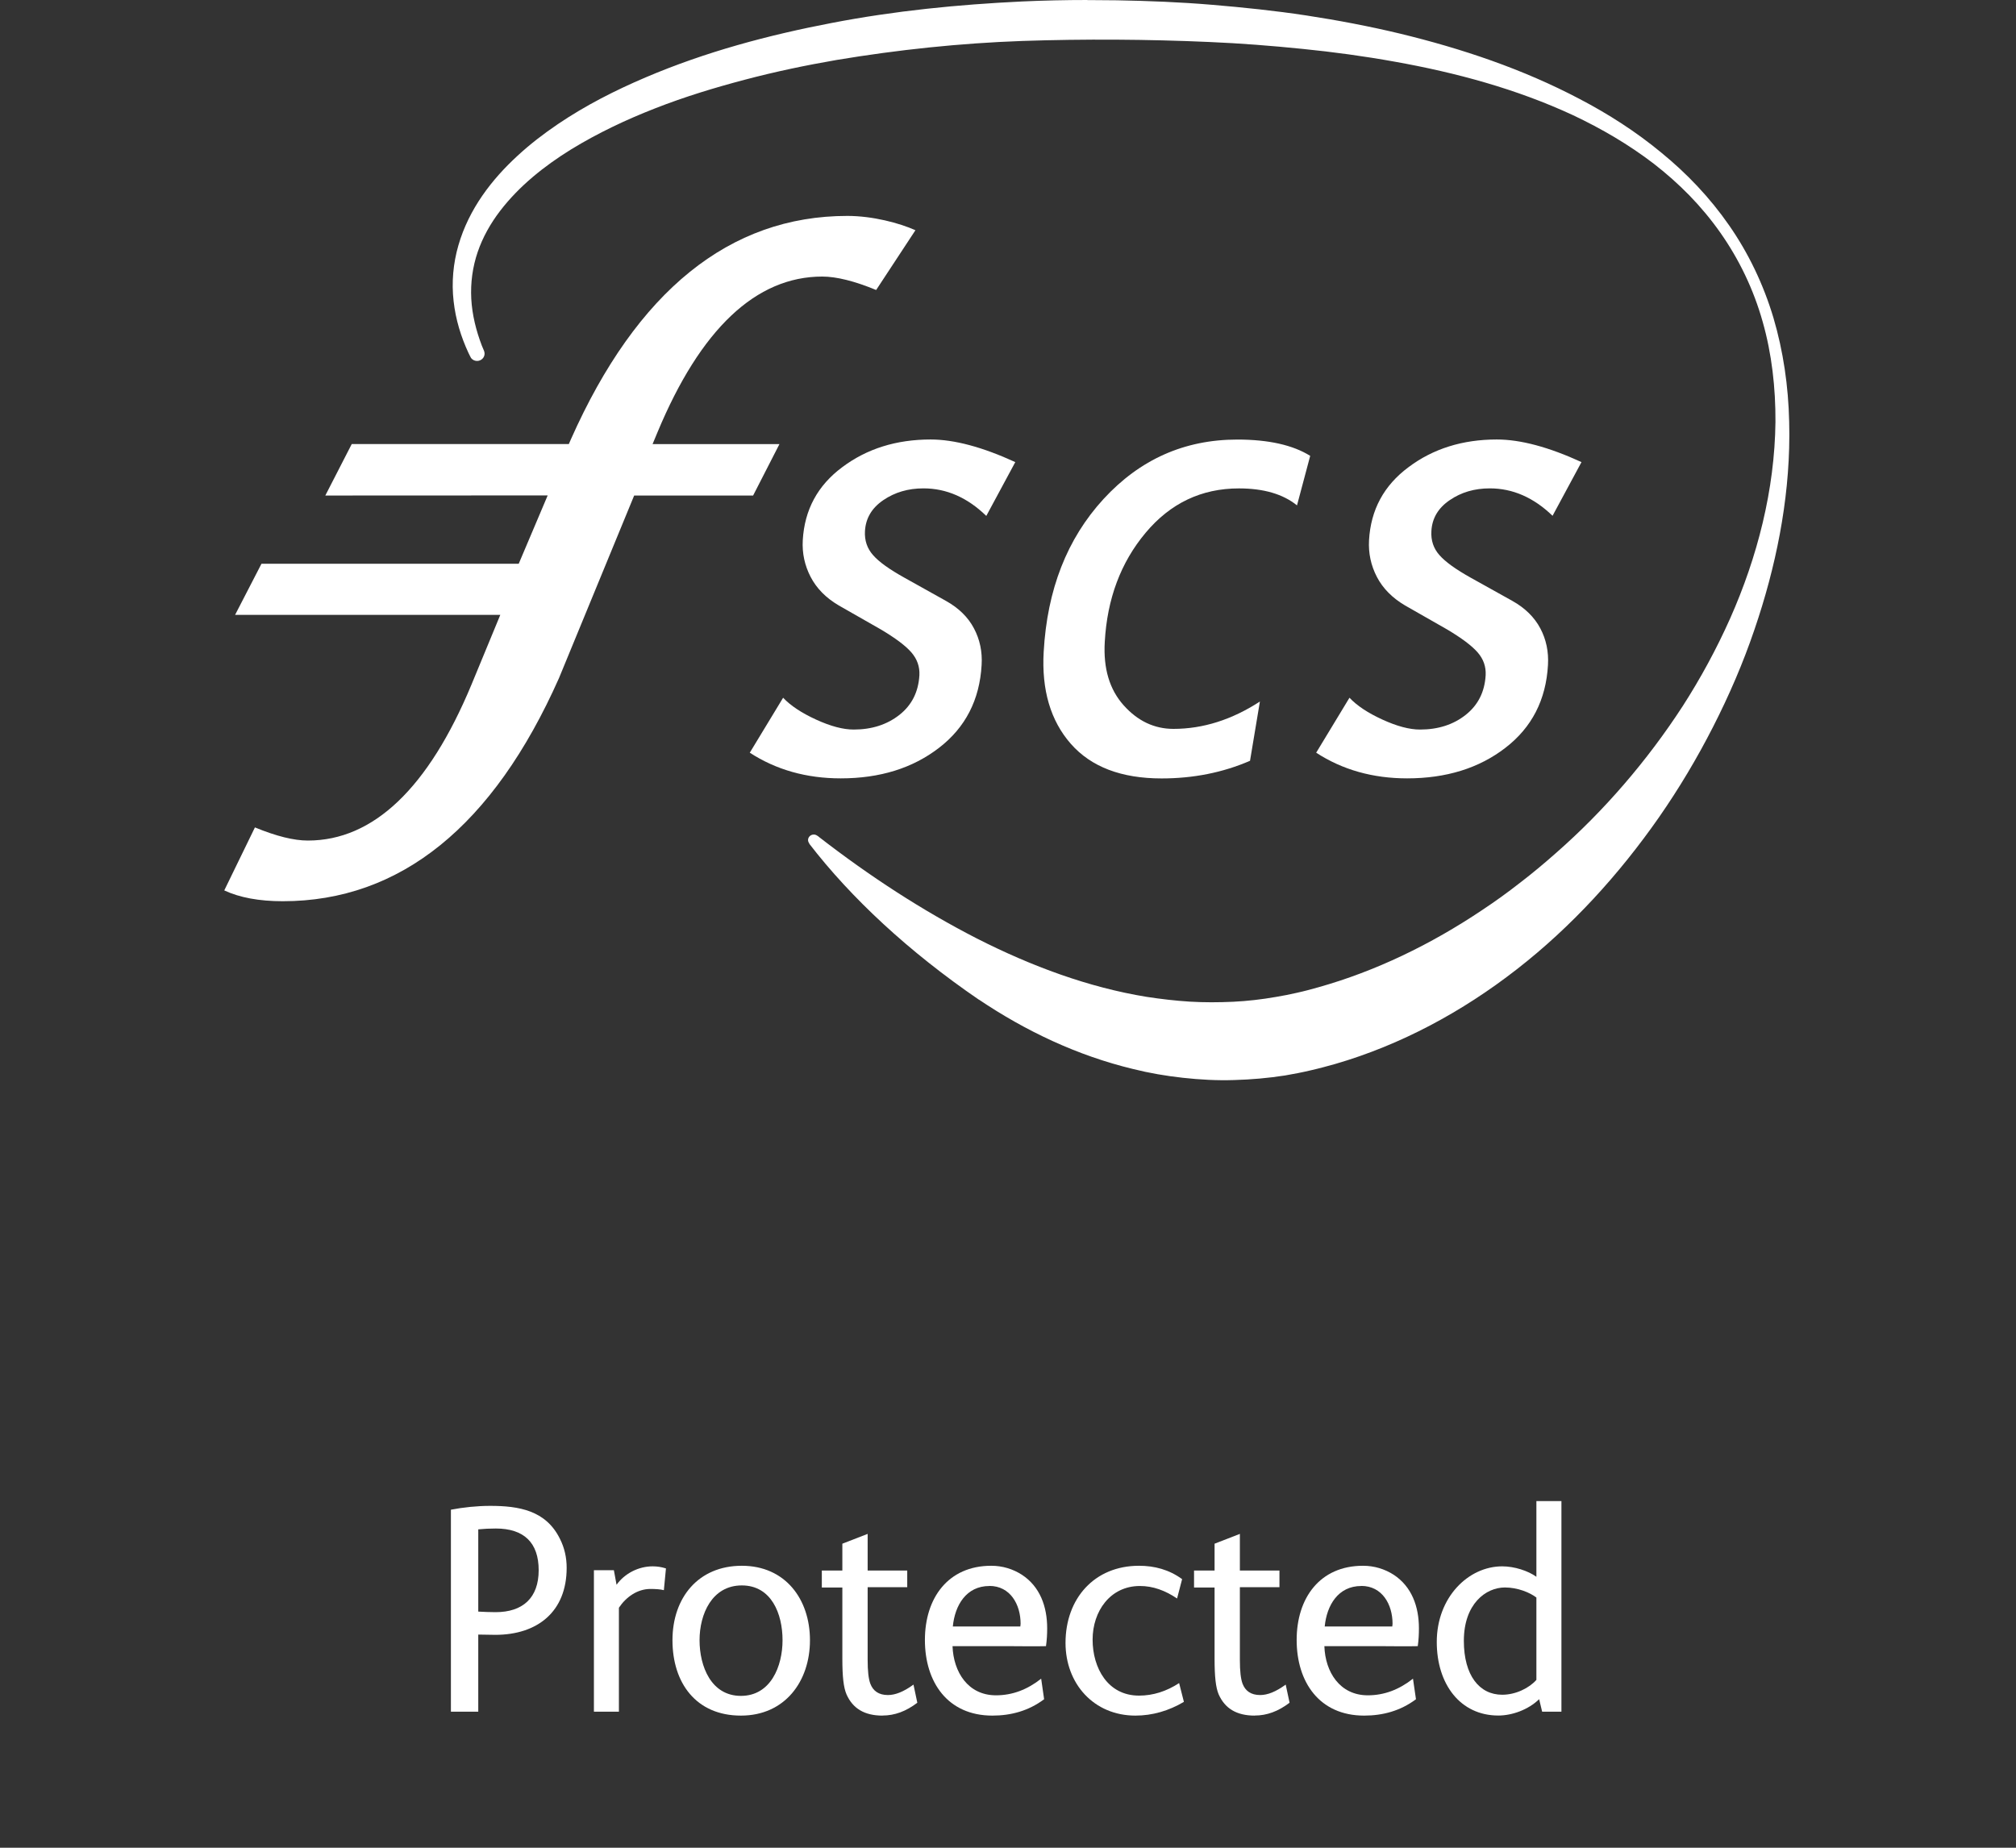 <svg width="60" height="55" viewBox="0 0 60 55" fill="none" xmlns="http://www.w3.org/2000/svg">
<rect x="0" y="0" width="60" height="55" fill="#333333" stroke="none"/>
<path d="M14.74 48.663C14.572 48.663 14.403 48.655 14.234 48.655V50.95H13.42V44.938C13.784 44.868 14.198 44.824 14.589 44.824C15.44 44.824 16.245 44.957 16.662 45.8C16.803 46.075 16.865 46.368 16.865 46.668C16.865 47.981 15.989 48.663 14.74 48.663ZM14.757 45.498C14.579 45.498 14.403 45.506 14.234 45.523V47.971C14.403 47.98 14.579 47.988 14.748 47.988C15.562 47.988 16.032 47.562 16.032 46.739C16.032 45.915 15.59 45.498 14.757 45.498Z" fill="white"/>
<path d="M19.756 47.333C19.659 47.306 19.5 47.297 19.359 47.297C18.97 47.297 18.633 47.537 18.42 47.856V50.95H17.676V46.739H18.27L18.35 47.173C18.589 46.836 19.005 46.624 19.422 46.624C19.555 46.624 19.678 46.641 19.82 46.686L19.758 47.333H19.756Z" fill="white"/>
<path d="M22.051 51.067C20.714 51.067 20.014 50.092 20.014 48.824C20.014 47.556 20.784 46.607 22.078 46.607C23.372 46.607 24.106 47.6 24.106 48.824C24.106 50.048 23.361 51.067 22.052 51.067H22.051ZM22.078 47.192C21.192 47.192 20.82 48.043 20.82 48.822C20.82 49.602 21.165 50.48 22.051 50.48C22.936 50.48 23.29 49.603 23.29 48.822C23.29 48.041 22.962 47.192 22.078 47.192Z" fill="white"/>
<path d="M26.267 51.067C25.727 51.067 25.381 50.855 25.195 50.438C25.106 50.234 25.07 49.906 25.07 49.374V47.255H24.459V46.749H25.07V45.95L25.823 45.658V46.749H27.001V47.245H25.823V49.417C25.823 49.737 25.849 49.976 25.903 50.118C25.983 50.33 26.151 50.455 26.425 50.455C26.647 50.455 26.895 50.357 27.187 50.144L27.301 50.684C26.965 50.94 26.629 51.065 26.265 51.065L26.267 51.067Z" fill="white"/>
<path d="M31.128 49C30.756 49.009 30.403 49 30.058 49H28.349C28.377 49.771 28.81 50.463 29.642 50.463C30.128 50.463 30.572 50.296 30.987 49.968L31.075 50.58C30.614 50.925 30.092 51.067 29.536 51.067C28.199 51.067 27.527 50.065 27.527 48.816C27.527 47.566 28.218 46.607 29.502 46.607C29.838 46.607 30.148 46.704 30.413 46.874C30.953 47.227 31.166 47.822 31.166 48.47C31.166 48.639 31.157 48.816 31.13 49.002L31.128 49ZM29.447 47.209C28.756 47.209 28.419 47.785 28.358 48.414H30.367C30.367 48.386 30.375 48.361 30.375 48.333C30.375 47.757 30.067 47.207 29.445 47.207L29.447 47.209Z" fill="white"/>
<path d="M33.793 51.067C32.554 51.067 31.712 50.118 31.712 48.903C31.712 47.581 32.571 46.607 33.899 46.607C34.359 46.607 34.793 46.721 35.182 47.005L35.032 47.581C34.677 47.342 34.315 47.209 33.926 47.209C33.04 47.209 32.518 47.962 32.518 48.805C32.518 49.648 32.968 50.472 33.899 50.472C34.315 50.472 34.713 50.347 35.093 50.099L35.235 50.658C34.785 50.925 34.296 51.067 33.791 51.067H33.793Z" fill="white"/>
<path d="M37.343 51.067C36.804 51.067 36.457 50.855 36.271 50.438C36.183 50.234 36.148 49.906 36.148 49.374V47.255H35.537V46.749H36.148V45.95L36.901 45.658V46.749H38.079V47.245H36.901V49.417C36.901 49.737 36.927 49.976 36.981 50.118C37.062 50.33 37.229 50.455 37.504 50.455C37.726 50.455 37.973 50.357 38.265 50.144L38.38 50.684C38.043 50.94 37.707 51.065 37.343 51.065V51.067Z" fill="white"/>
<path d="M42.196 49C41.824 49.009 41.471 49 41.124 49H39.416C39.441 49.771 39.877 50.463 40.708 50.463C41.194 50.463 41.638 50.296 42.053 49.968L42.142 50.58C41.681 50.925 41.158 51.067 40.6 51.067C39.264 51.067 38.591 50.065 38.591 48.816C38.591 47.566 39.282 46.607 40.566 46.607C40.902 46.607 41.213 46.704 41.478 46.874C42.017 47.227 42.23 47.822 42.23 48.47C42.23 48.639 42.222 48.816 42.195 49.002L42.196 49ZM40.515 47.209C39.824 47.209 39.487 47.785 39.426 48.414H41.437C41.437 48.386 41.445 48.361 41.445 48.333C41.445 47.757 41.136 47.207 40.515 47.207V47.209Z" fill="white"/>
<path d="M45.897 50.95L45.808 50.578C45.48 50.898 44.994 51.065 44.594 51.065C43.461 51.065 42.761 50.133 42.761 48.875C42.761 47.545 43.7 46.624 44.709 46.624C45.072 46.624 45.479 46.757 45.726 46.935V44.682H46.471V50.95H45.895H45.897ZM45.728 47.554C45.533 47.404 45.17 47.253 44.789 47.253C44.222 47.253 43.567 47.74 43.567 48.841C43.567 49.87 44.028 50.446 44.709 50.446C45.117 50.446 45.515 50.243 45.726 50.004V47.556L45.728 47.554Z" fill="white"/>
<path d="M6.674 26.504C7.13 26.718 7.715 26.826 8.417 26.826C11.913 26.826 14.678 24.591 16.636 20.186L18.874 14.75H22.414L23.198 13.219H19.422L19.565 12.875C20.846 9.795 22.498 8.232 24.473 8.232C24.894 8.232 25.434 8.367 26.076 8.632L27.245 6.853C26.765 6.638 25.973 6.427 25.217 6.427C21.719 6.427 18.954 8.661 16.994 13.07L16.93 13.217H10.469L9.682 14.75L16.3 14.747L15.438 16.781H7.782L6.997 18.302H14.89L14.033 20.376C12.751 23.458 11.112 25.02 9.163 25.02C8.745 25.02 8.228 24.892 7.587 24.629L6.676 26.501L6.674 26.504Z" fill="white"/>
<path d="M46.208 15.354C45.644 14.809 45.021 14.537 44.34 14.537C43.886 14.537 43.488 14.653 43.147 14.887C42.804 15.12 42.621 15.427 42.601 15.809C42.584 16.087 42.664 16.326 42.842 16.525C43.019 16.727 43.33 16.949 43.773 17.197L45.008 17.885C45.388 18.097 45.666 18.371 45.842 18.703C46.018 19.034 46.093 19.398 46.071 19.791C46.013 20.832 45.59 21.655 44.803 22.26C44.018 22.867 43.039 23.169 41.879 23.169C40.856 23.169 39.953 22.913 39.172 22.405L40.163 20.769C40.385 21.005 40.711 21.222 41.143 21.419C41.575 21.617 41.947 21.716 42.263 21.716C42.802 21.716 43.256 21.569 43.622 21.279C43.989 20.988 44.187 20.597 44.216 20.099C44.229 19.844 44.151 19.619 43.977 19.419C43.803 19.219 43.497 18.99 43.058 18.73L41.817 18.022C41.437 17.798 41.157 17.515 40.979 17.173C40.802 16.832 40.723 16.467 40.745 16.079C40.797 15.176 41.186 14.451 41.92 13.906C42.65 13.357 43.529 13.082 44.548 13.082C45.255 13.082 46.095 13.308 47.068 13.755L46.206 15.355L46.208 15.354Z" fill="white"/>
<path d="M38.601 15.043C38.183 14.706 37.608 14.538 36.874 14.538C35.758 14.538 34.832 14.979 34.095 15.86C33.356 16.742 32.951 17.824 32.88 19.108C32.834 19.896 33.021 20.523 33.441 20.993C33.861 21.463 34.356 21.696 34.925 21.696C35.804 21.696 36.662 21.424 37.497 20.882L37.203 22.646C36.392 22.997 35.515 23.171 34.571 23.171C33.373 23.171 32.472 22.827 31.869 22.14C31.267 21.453 30.997 20.54 31.062 19.403C31.166 17.55 31.758 16.036 32.842 14.855C33.926 13.675 35.252 13.084 36.826 13.084C37.756 13.084 38.48 13.248 38.994 13.569L38.601 15.044V15.043Z" fill="white"/>
<path d="M29.351 15.354C28.79 14.809 28.167 14.537 27.484 14.537C27.03 14.537 26.632 14.653 26.289 14.887C25.946 15.12 25.765 15.427 25.743 15.809C25.727 16.087 25.808 16.326 25.985 16.525C26.161 16.727 26.473 16.949 26.919 17.197L28.151 17.885C28.532 18.097 28.812 18.371 28.986 18.703C29.162 19.034 29.239 19.398 29.215 19.791C29.157 20.832 28.733 21.655 27.947 22.26C27.16 22.867 26.185 23.169 25.022 23.169C24 23.169 23.097 22.913 22.315 22.405L23.307 20.769C23.529 21.005 23.857 21.222 24.287 21.419C24.719 21.617 25.092 21.716 25.408 21.716C25.946 21.716 26.4 21.569 26.769 21.279C27.137 20.988 27.334 20.597 27.363 20.099C27.376 19.844 27.296 19.619 27.124 19.419C26.951 19.219 26.644 18.99 26.205 18.73L24.964 18.022C24.582 17.798 24.304 17.515 24.126 17.173C23.949 16.832 23.87 16.467 23.892 16.079C23.944 15.176 24.334 14.451 25.067 13.906C25.799 13.357 26.677 13.082 27.697 13.082C28.404 13.082 29.242 13.308 30.217 13.755L29.355 15.355L29.351 15.354Z" fill="white"/>
<path d="M32.369 0C31.717 0 31.065 0.014 30.411 0.044C28.52 0.135 26.627 0.321 24.751 0.684C22.877 1.043 21.011 1.538 19.214 2.304C18.316 2.687 17.433 3.133 16.6 3.697C16.184 3.979 15.779 4.289 15.4 4.639C15.021 4.988 14.663 5.378 14.357 5.821C14.052 6.262 13.799 6.761 13.644 7.299C13.487 7.836 13.437 8.412 13.5 8.961C13.56 9.511 13.722 10.031 13.943 10.506C13.966 10.557 13.994 10.607 14.019 10.656C14.06 10.709 14.125 10.744 14.197 10.744C14.322 10.744 14.422 10.646 14.422 10.527C14.422 10.496 14.415 10.468 14.405 10.441C14.385 10.393 14.361 10.342 14.342 10.292C14.17 9.843 14.052 9.371 14.026 8.894C14.001 8.419 14.065 7.947 14.216 7.504C14.366 7.062 14.6 6.65 14.883 6.279C15.453 5.535 16.199 4.942 16.991 4.451C17.788 3.962 18.637 3.561 19.506 3.222C20.374 2.882 21.267 2.61 22.167 2.373C23.066 2.135 23.978 1.944 24.893 1.786C26.726 1.48 28.575 1.285 30.427 1.219C32.277 1.157 34.141 1.168 35.992 1.25C36.918 1.289 37.842 1.362 38.762 1.455C39.682 1.547 40.6 1.672 41.51 1.836C43.33 2.161 45.131 2.646 46.821 3.431C47.662 3.829 48.474 4.301 49.222 4.875C49.594 5.164 49.951 5.479 50.284 5.821C50.617 6.164 50.924 6.533 51.202 6.928C51.759 7.72 52.191 8.617 52.46 9.576C52.733 10.532 52.846 11.549 52.841 12.556C52.819 14.581 52.302 16.585 51.494 18.405C51.088 19.316 50.613 20.19 50.083 21.015C49.548 21.839 48.961 22.619 48.331 23.349C47.701 24.079 47.029 24.759 46.32 25.381C45.967 25.694 45.607 25.995 45.236 26.279C44.869 26.566 44.492 26.838 44.108 27.092C42.577 28.118 40.938 28.909 39.242 29.386L38.928 29.472C38.837 29.496 38.69 29.532 38.605 29.55C38.395 29.598 38.185 29.641 37.973 29.675C37.552 29.749 37.125 29.798 36.698 29.819C36.27 29.838 35.841 29.841 35.411 29.815C34.981 29.788 34.551 29.738 34.122 29.672C32.405 29.392 30.708 28.766 29.073 27.935C27.451 27.103 25.883 26.084 24.365 24.906L24.35 24.891H24.348C24.348 24.891 24.333 24.88 24.324 24.875C24.324 24.877 24.326 24.879 24.328 24.88C24.299 24.856 24.261 24.841 24.22 24.841C24.126 24.841 24.049 24.915 24.049 25.005C24.049 25.044 24.065 25.079 24.089 25.108L24.084 25.113C25.325 26.725 27.049 28.332 29.141 29.762L29.131 29.752C30.526 30.691 32.067 31.422 33.721 31.82C34.208 31.942 34.704 32.027 35.208 32.082C35.71 32.137 36.217 32.166 36.725 32.149C37.234 32.135 37.745 32.091 38.25 32.012C38.502 31.969 38.755 31.92 39.004 31.861C39.148 31.827 39.231 31.808 39.37 31.771L39.74 31.67C41.689 31.104 43.519 30.118 45.142 28.853C46.769 27.588 48.183 26.036 49.376 24.326C49.971 23.47 50.509 22.569 50.984 21.636C51.46 20.703 51.878 19.737 52.216 18.74C52.849 16.889 53.249 14.933 53.254 12.974V12.901C53.254 12.783 53.252 12.665 53.249 12.547C53.225 11.497 53.075 10.456 52.781 9.46C52.484 8.467 52.037 7.533 51.462 6.708C50.888 5.88 50.199 5.159 49.442 4.542C48.69 3.92 47.87 3.395 47.02 2.95C45.32 2.053 43.504 1.446 41.664 1C40.742 0.779 39.812 0.603 38.878 0.46C37.944 0.318 37.004 0.221 36.063 0.142C35.123 0.063 34.179 0.026 33.236 0.009C32.982 0.005 32.729 0.003 32.475 0.003H32.361L32.369 0Z" fill="url(#paint0_linear_2071_31514)"/>
<defs>
<linearGradient id="paint0_linear_2071_31514" x1="17.821" y1="21.238" x2="52.508" y2="8.63" gradientUnits="userSpaceOnUse">
<stop offset="0.11" stop-color="white"/>
<stop offset="0.43" stop-color="white"/>
<stop offset="0.72" stop-color="white"/>
<stop offset="0.96" stop-color="white"/>
</linearGradient>
</defs>
</svg>
